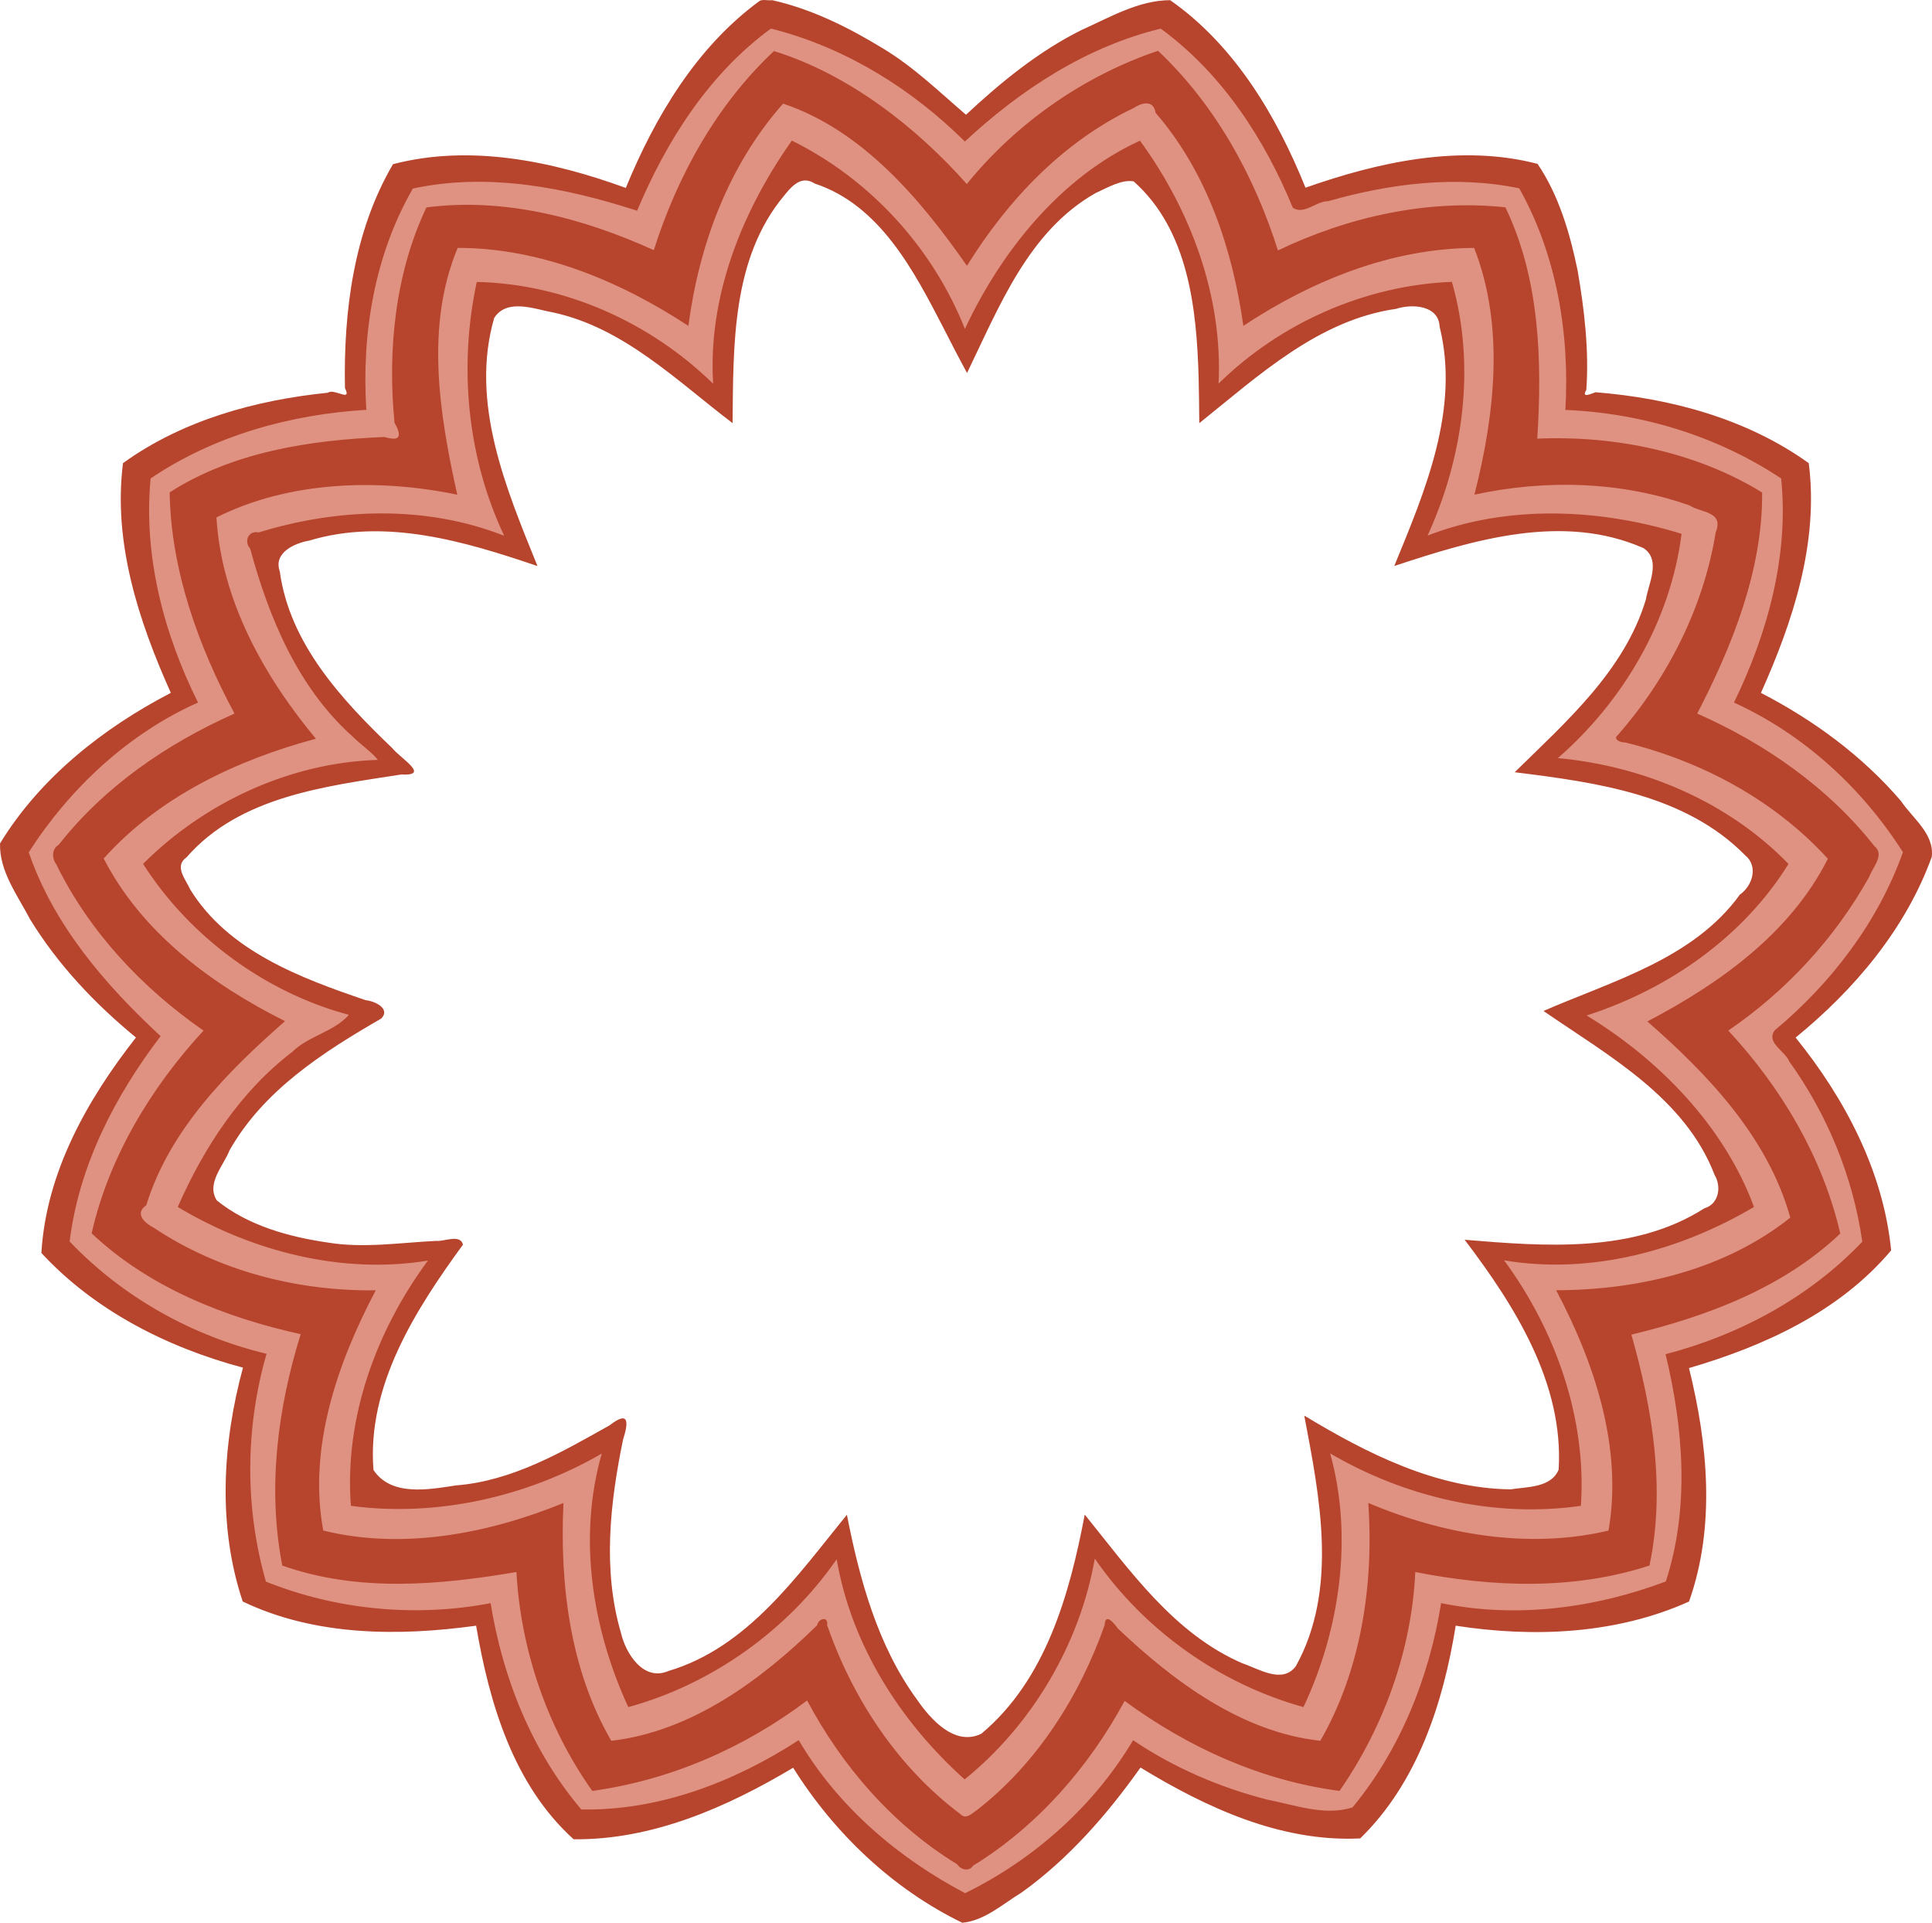 <?xml version="1.0" encoding="UTF-8" standalone="no"?>
<svg xmlns:rdf="http://www.w3.org/1999/02/22-rdf-syntax-ns#" xmlns="http://www.w3.org/2000/svg" height="614.05pt" width="617.09pt" version="1.1" xmlns:cc="http://creativecommons.org/ns#" xmlns:dc="http://purl.org/dc/elements/1.1/" viewBox="0 0 617.092 614.053">
<g transform="translate(1.008 1.053)">
<path d="m369.03 5.411c-2.466 0.8-4.932 1.599-7.398 2.398-20.36 6.555-38.27 18.857-54.45 32.577-17.13-15.537-37.28-28.589-59.88-34.238-8.486 0.635-13.28 9.402-19.183 14.58-11.508 12.409-20.027 27.15-27.391 42.233-22.039-7.015-45.705-9.964-68.642-6.487-8.194 3.813-8.721 14.642-12.364 21.947-5.662 15.706-5.908 32.579-6.434 49.061-23.947 2.479-48.772 8.611-68.278 22.981-2.615 24.522 3.692 49.311 13.773 71.605-20.014 10.196-37.461 25.733-50.286 44.138-5.27 8.149 2.81 16.863 5.912 24.189 8.183 15.041 20.906 27.161 31.453 40.167-6.385 11.372-14.079 22.165-18.673 34.528-3.925 10.107-8.505 20.853-8.041 31.723 16.498 17.129 37.596 29.143 60.242 36.08 3.436 1.798-0.98 7.313-0.711 10.803-2.6 19.833-3.274 40.781 2.977 59.984 4.844 6.619 14.531 6.213 21.645 8.809 16.601 4.231 33.78 2.022 50.636 2.547 4.235 22.923 14.216 44.651 28.283 63.231 18.695 2.628 37.827-3.919 54.988-11.241 5.587-2.242 10.835-6.315 16.078-8.464 12.907 19.395 31.096 35.437 51.739 46.184 5.712 2.346 10.702-4.254 15.653-6.195 16.467-10.007 30.184-24.368 40.936-40.103 19.513 11.177 41.524 19.968 64.264 21.253 9.833-0.417 13.608-11.882 18.359-18.758 7.588-14.457 14.574-29.721 16.62-46.073 20.636-0.368 41.933 1.997 61.717-5.398 6.133-0.726 12.217-4.171 12.642-11 4.468-18.475 2.998-37.904 0.658-56.573 0.027-3.275-4.641-9.15 1.175-9.7 22.036-7.067 43.488-18.684 59.187-35.648-2.965-24.189-13.519-47.296-28.533-66.467 17.044-16.028 33.076-34.384 40.767-56.834 0.236-8.281-7.932-13.762-12.206-20.069-11.268-12.712-24.706-23.703-40.111-31.011 9.966-20.469 14.832-43.068 14.473-65.814 2.383-8.142-7.849-9.953-12.934-13.555-17.543-8.547-36.693-14.083-56.219-15.233-0.26-23.891-2.395-49.447-15.892-69.894-8.614-4.335-19.13-2.452-28.506-2.509-14.515 0.589-28.677 3.905-42.589 7.816-6.683-10.618-11.276-22.642-19.367-32.477-7.381-9.463-15.38-19.587-26.091-25.092zm-6.691 41.659 0.7 0.917 0.444 0.581c11.946 19.232 21.12 40.424 22.247 63.262 0.42 4.17-0.39 16.568 6.184 9.386 19.272-16.828 43.557-28.027 69.17-29.695 5.213 24.434 3.048 50.247-6.673 73.178-1.676 2.428-2.623 8.931 2.205 7.217 24.206-7.607 50.726-8.717 75.127-0.823 2.685 3.73-0.881 9.387-1.531 13.538-6.307 20.066-17.855 37.953-32.856 52.636-2.035 1.625-4.199 6.331 0.122 6.392 25.785 3.186 51.138 13.193 69.578 31.948-15.058 21.471-37.499 36.759-62.041 45.427-5.233 2.182 0.984 5.929 3.495 7.334 20.242 13.193 38.237 31.873 47.186 54.659-18.264 10.481-38.982 17.82-60.242 16.589-5.88 1.213-14.849-2.339-18.952 1.781 15.415 22.084 26.284 48.66 25.005 76.127-27.201 4.066-54.114-4.753-77.972-17.158-4.563 1.072-0.457 7.082-0.452 10.244 3.082 23.581 1.506 48.646-9.339 69.883-13.023-2.359-25.167-10.38-36.027-18.055-10.753-7.613-19.92-17.201-27.683-27.744-3.682-2.713-4.978 2.83-4.659 5.525-5.41 24.558-19.279 47.086-38.325 63.606-18.947-18.006-33.057-41.248-38.342-66.975-0.26-4.111-4.792-2.999-5.903 0.145-14.936 20.82-37.287 36.898-61.731 43.747-11.322-24.307-13.505-52.367-7.52-78.362-1.964-4.666-7.605 1.307-10.753 2.178-21.663 10.38-45.844 15.945-69.783 12.85-0.03-26.627 8.748-52.896 24.411-74.361-0.06-5.307-8.123-2.581-11.441-3.416-16.87 0.753-33.979-0.975-49.473-8.136-5.682-2.56-12.565-4.628-17.261-8.294 9.794-22.55 26.092-42.819 47.942-54.575 3.349-1.254 8.557-7.344 2.384-8.559-25.136-6.851-46.386-24.047-61.627-44.784 19-18.718 44.918-29.173 71.086-31.409 4.276 0.305 3.486-4.379 0.505-5.823-16.796-14.542-29.316-33.94-35.366-55.342-0.763-3.442-2.814-7.585-2.802-10.788 18.969-7.055 39.988-6.44 59.814-4.706 6.79 1.077 13.163 4.265 19.98 4.966 3.42-3.427-2.431-8.428-2.65-12.391-5.787-14.266-7.332-29.629-6.566-44.9 0.741-7.449-1.141-15.901 1.723-22.816 12.53-0.574 25.235 3.81 36.739 8.397 13.843 5.483 25.904 15.073 37.358 24.3 3.508-3.399 0.783-10.579 1.85-15.522 1.714-22.269 10.054-44.089 23.516-61.894 16.863 9.168 32.079 23.496 42.495 39.856 4.401 6.524 6.839 14.436 11.491 20.598 4.941-3.525 5.902-11.566 9.848-16.52 11.029-18.184 26.086-34.692 45.364-44.22z" fill="#e09282"/>
<path d="m303.85-1.316c-0.629-0.005-1.232 0.062-1.76 0.32-25.28 18.451-41.82 46.34-53.5 74.699-29.27-10.673-62.05-17.546-92.94-9.482-15.73 26.823-19.78 58.839-19.18 89.409 2.906 5.819-4.294-0.06-6.834 1.83-28.866 2.943-57.991 10.952-81.783 28.109-4.053 31.715 6.269 63.124 19.092 91.709-27.068 14.05-52.197 33.91-68.195 60.1-0.316 11.106 7.005 20.731 11.975 30.244 11.104 18.137 25.903 33.79 42.301 47.234-19.457 24.758-35.897 53.946-37.76 86.012 21.33 23.09 50.388 37.757 80.479 45.781-8.208 30.314-10.162 63.222-0.107 93.354 28.865 13.825 62.095 13.941 93.197 9.664 5.251 30.915 14.899 63.593 38.939 85.26 31.418 0.32 61.143-12.742 87.641-28.561 16.38 26.139 39.725 48.389 67.523 61.887 8.886-0.783 16.257-7.578 23.75-12.119 18.765-13.463 34.107-31.1 47.408-49.844 26.319 16.061 56.178 29.854 87.713 28.293 22.884-22.275 33.187-54.104 38.131-84.918 31.109 4.818 64.103 3.424 93.152-9.635 10.658-29.995 7.507-62.881-0.006-93.213 30.05-8.749 60.186-22.556 80.705-46.979-3.099-31.541-18.452-60.615-38.137-84.953 23.485-19.162 43.931-43.349 54.346-72.109 1.166-9.185-7.61-15.371-12.303-22.357-15.434-18.008-34.877-32.289-55.889-43.135 12.811-28.59 23.145-59.993 19.092-91.709-24.711-17.739-55.153-25.924-85.109-28.307-1.522 0.492-5.915 2.648-3.703-0.918 1.131-15.841-0.781-32.002-3.471-47.668-3.04-14.814-7.55-30.184-16.01-42.59-30.83-7.994-63.49-0.729-92.64 9.521-11.53-28.647-28.37-56.936-54.04-74.861-12.52 0.039-23.97 6.787-35.17 11.812-17.28 8.53-32.43 20.97-46.34 33.928-10.5-8.99-20.91-19.128-33.06-26.412-13.74-8.412-28.61-15.832-44.34-19.328-0.977 0.15-2.099-0.058-3.147-0.066zm2.689 11.414 1.211 0.311 0.957 0.244c28.502 7.619 54.344 23.767 75.264 44.525 22.222-20.638 48.419-37.84 78.203-45.062 24.397 17.828 41.426 43.968 52.736 71.51 4.522 2.98 9.369-2.709 14.127-2.633 24.662-7.036 50.952-10.379 76.271-5.133 15.007 26.746 20.174 58.214 18.42 88.473 30.467 1.234 60.622 10.406 86.152 27.357 3.136 30.814-5.424 61.871-18.836 89.453 27.838 12.701 51.08 34.031 67.461 59.748-10.021 28.015-28.629 52.283-51.186 71.1-3.662 4.917 4.196 8.308 5.719 12.312 15.315 21.317 25.488 46.093 29.244 72.061-21.092 22.191-48.99 37.217-78.553 44.924 7.16 29.654 9.637 61.384 0.107 90.715-28.433 10.708-59.761 14.813-89.721 8.646-4.697 29.432-16.296 58.49-35.373 81.545-11.077 3.587-23.108-1.02-34.025-3.098-18.954-4.859-37.298-12.724-53.582-23.717-15.717 26.38-39.567 47.553-67.059 61.062-26.884-14.128-50.922-34.689-66.443-61.088-25.789 16.725-55.821 28.258-86.799 27.668-19.73-23.217-31.413-52.497-36.209-82.344-29.921 5.691-61.436 2.722-89.709-8.611-8.458-29.423-8.304-61.367 0.256-90.949-29.821-7.14-57.455-22.62-78.626-44.83 3.696-30.17 18.017-57.97 36.323-81.97-22.227-20.59-42.696-44.36-52.655-73.4 16.418-25.54 39.624-47.29 67.582-59.78-13.713-27.56-21.851-58.56-18.923-89.45 25.346-17.13 55.779-25.57 86.129-27.4-1.938-30.309 3.245-61.735 18.572-88.326 29.892-6.478 60.855-0.437 89.541 8.852 11.689-27.874 28.683-54.608 53.406-72.711zm154.56 8.852c-29.75 10.062-56.675 28.914-76.35 53.201-19.862-22.375-46.812-43.725-77-53.088-22.862 21.425-38.55 49.775-47.975 79.475-28.225-12.812-59.812-21.136-90.787-17.049-12.512 26.375-15.577 57.075-12.727 86 4.562 7.95-0.988 6.448-4.062 5.648-29.525 1.188-60.55 5.926-85.725 22.113 0.487 30.975 11.464 61.425 25.889 88.287-26.8 11.925-51.902 29.075-70.164 52.375-2.862 1.637-2.775 5.425-0.975 7.85 13.188 26.912 34.314 49.375 58.764 66.338-20.925 22.725-37.727 50.388-44.664 80.926 22.8 21.562 53.275 33.612 83.463 40.262-9.225 29.7-13.325 61.488-7.35 92.363 30.225 10.712 62.563 7.85 93.488 2.588 1.738 31.1 12.237 61.949 30.287 87.387 31.275-4.325 60.613-17.162 85.775-36.1 13.975 26.3 34.324 49.774 59.887 65.361 1.4 2.188 4.737 3.114 6.35 0.602 25.688-15.775 46.275-39.364 60.537-65.789 25.3 18.55 54.377 31.801 85.789 35.926 17.712-25.475 28.838-56.324 30.25-87.387 30.762 6.062 63.237 7.312 93.512-2.588 6.463-30.612 1.213-62.588-7.225-92.176 30.125-7.275 60.562-18.636 83.412-40.361-7.088-30.525-23.6-58.3-44.725-81.025 23.15-15.788 42.588-36.876 56.25-61.326 1.2-3.562 6.362-8.812 2.162-12.225-18.5-23.488-43.675-41-70.812-53 13.862-26.75 26.175-57.225 25.912-88.25-26.388-16.225-58.888-22.836-89.775-21.486 2-31.112 0.975-63.914-12.725-92.352-30.988-3.325-62.862 3.788-90.812 17.213-9.4-29.738-25.038-58.163-47.875-79.713zm-4.525 21.01c1.673 0.056 3.107 1.022 3.525 3.728 20.588 23.825 30.725 54.438 35.062 85.088 27.025-17.888 58.914-30.962 92.139-31.125 12.25 31.3 8.261 66.487 0.111 98.512 28.288-6.15 58.537-5.399 85.975 4.326 4.375 2.938 13.802 2.212 10.352 10.762-4.85 29.938-19.227 58.201-39.102 80.926-2.175 1.625 1.414 3.075 2.852 2.875 30.662 7.487 59.687 23.024 81.037 46.449-14.975 29.762-43.275 49.862-72.062 64.949 23.888 20.862 48.175 46.212 57.062 78.312-26.15 20.85-60.551 28.926-93.488 28.988 15.438 29.138 26.637 63.037 20.912 95.949-32.012 7.562-66.148 1.563-95.898-11.037 2.237 32.65-2.863 66.575-19.15 94.938-31.3-3.375-58.626-23.7-80.863-44.85-1.325-1.837-5.049-6.599-5.262-1.324-10.05 28.462-27.089 55.3-51.014 73.85-1.875 1.238-4.412 3.987-6.6 1.574-24.925-18.65-42.988-46.025-53.188-75.438 0.6-3.688-3.537-2.638-3.975 0.062-22.338 21.875-50.199 42.451-82.199 46.139-16.475-28.388-20.602-62.363-19.102-94.926-29.75 12.15-64.011 18.863-95.898 10.988-6.088-33.038 5.587-66.75 20.975-95.9-31.075 0.438-62.776-7.688-88.764-25.051-3.013-1.525-7.9-5.363-2.875-8.9 9.338-30.288 32.638-53.475 55.4-73.5-29.288-14.65-57.149-35.275-72.387-64.912 22.138-24.775 53.325-39.399 84.725-47.824-20.762-24.912-37.788-55.387-39.713-88.35 29.213-14.612 64.625-15.589 96.15-9.076-7.125-32.038-12.875-67.324 0.162-98.512 33.2-0.025 64.988 13.337 92.113 31.125 4.225-32.212 15.925-63.987 37.812-88.725 31.838 10.688 55.063 38.438 73.4 64.75 16.438-26.425 38.35-49.588 66.812-63.113 1.375-0.931 3.288-1.785 4.961-1.728zm-141.71 14.865-0.619 0.906c-19.514 27.893-32.89 61.637-30.789 96.129-25.022-24.485-59.221-39.854-94.363-40.625-7.269 33.771-3.866 70.006 10.951 101.33-31.201-12.294-66.381-11.073-98.053-1.328-4.043-0.92-5.986 3.591-3.369 6.434 7.493 27.758 19.252 55.923 41.313 75.414 3.061 3.045 7.149 5.749 9.674 8.943-34.907 1.103-69.017 16.81-93.748 41.512 18.666 29.283 49.054 51.468 82.184 60.26-6.045 6.88-16.126 8.352-22.672 14.844-20.709 15.798-35.287 38.263-45.666 61.869 29.625 17.771 65.81 27.028 99.881 21.396-20.649 27.958-33.444 62.858-30.748 97.906 34.461 4.639 70.519-3.711 100.15-20.844-9.601 33.519-3.807 69.916 10.596 101.19 33.438-9.118 63.745-30.854 83.205-59.021 5.858 34.198 25.471 64.966 51.094 87.896 27.059-21.919 45.979-54.121 51.967-88.154 19.751 28.627 49.812 49.959 83.309 59.279 14.673-31.177 19.856-68.151 10.66-101.26 29.925 17.473 65.612 25.862 100.1 20.912 2.409-35.001-10.286-70.357-30.646-97.992 34.443 5.796 70.043-3.775 99.76-21.314-11.971-32.533-38.323-59.126-66.82-76.445 32.507-10.434 62.443-31.226 80.6-60.488-24.066-24.877-57.879-39.087-92.08-42.258 26.183-22.817 45.001-54.842 49.381-89.529-32.67-10.13-69.389-11.754-101.4 0.705 14.326-31.336 19.316-67.867 9.697-101.3-34.647 1.391-68.52 16.403-93.148 40.619 1.71-34.78-11.07-69.107-31.37-96.968-32.02 14.631-55.67 44.685-69.91 75.128-12.84-32.351-37.85-59.75-69.09-75.156zm5.502 15.904c1.142 0.019 2.364 0.39 3.676 1.236 26.048 8.613 39.616 34.882 51.381 57.621 3.084 6.024 6.158 12.053 9.414 17.986 12.767-26.276 24.544-56.691 51.328-71.813 4.714-2.144 10.358-5.509 15.178-4.674 21.904 19.431 25.164 50.783 25.953 78.199 0.164 6.109 0.207 12.221 0.264 18.332 23.626-18.903 47.426-41.163 78.609-45.646 6.476-2.082 16.982-1.433 17.355 7.152 8.13 32.884-5.802 65.562-18.119 95.514 31.724-10.497 67.455-21.306 99.516-7.135 7.141 4.717 1.961 14.188 0.959 20.469-8.513 28.413-31.882 48.862-52.389 68.994 32.41 4.036 68.089 8.792 92.07 33.207 5.319 4.382 2.788 12.217-2.141 15.621-18.563 25.674-50.777 34.428-78.438 46.475 25.834 17.789 56.458 34.564 68.318 65.434 2.821 4.683 1.737 11.64-4.076 13.342-28.289 18.044-63.677 15.218-95.719 12.553 20.053 26.394 39.607 57.352 37.539 91.75-3.012 7.316-12.658 6.843-19.223 7.891-29.821-0.41-57.342-14.344-82.348-29.449 6.225 32.681 13.57 69.347-3.307 99.945-5.32 7.446-15.064 1.035-21.424-1.074-27.27-11.794-44.841-37.009-62.912-59.357-6.041 31.748-15.485 65.917-41.295 87.496-10.636 5.176-20.349-5.88-25.75-13.73-15.637-21.43-22.87-47.913-27.912-73.699-19.833 24.34-39.577 52.956-71.236 62.375-9.993 4.325-17.082-6.96-19.002-15.281-7.35-25.197-4.33-51.77 0.848-77.039 2.473-7.674 2.044-11.495-5.305-5.779-19.201 10.787-38.944 22.276-61.43 24.023-10.719 1.622-25.753 4.552-32.9-6.16-2.658-33.685 16.786-63.964 35.744-89.971-1.137-4.346-7.504-1.162-10.604-1.484-13.95 0.635-28.95 3.037-43.248 0.678-15.645-2.258-31.973-6.771-44.451-16.846-4.292-6.797 2.688-13.827 5.061-19.916 13.535-23.973 37.426-39.308 60.617-52.684 3.893-4.059-2.854-7.023-6.195-7.316-26.049-8.858-54.91-19.611-70.072-44.178-1.842-4.119-6.566-9.327-1.496-12.854 21.291-24.403 55.627-28.385 85.723-33.068 11.887 0.635-0.235-6.353-3.6-10.561-20.234-19.348-40.98-41.752-44.879-70.502-2.661-7.477 5.866-11.271 11.701-12.297 30.426-9.197 62.133 0.275 91.188 10.148-12.612-31.066-27.054-65.322-17.285-99.061 5.216-8.028 16.292-3.44 23.77-2.123 28.125 6.164 49.196 27.287 71.402 44.121 0.343-31.047-0.393-65.74 20.617-90.863 2.373-2.949 5.096-6.059 8.523-6.002z" transform="scale(.8)" fill="#b7452d"/>
</g>
</svg>

